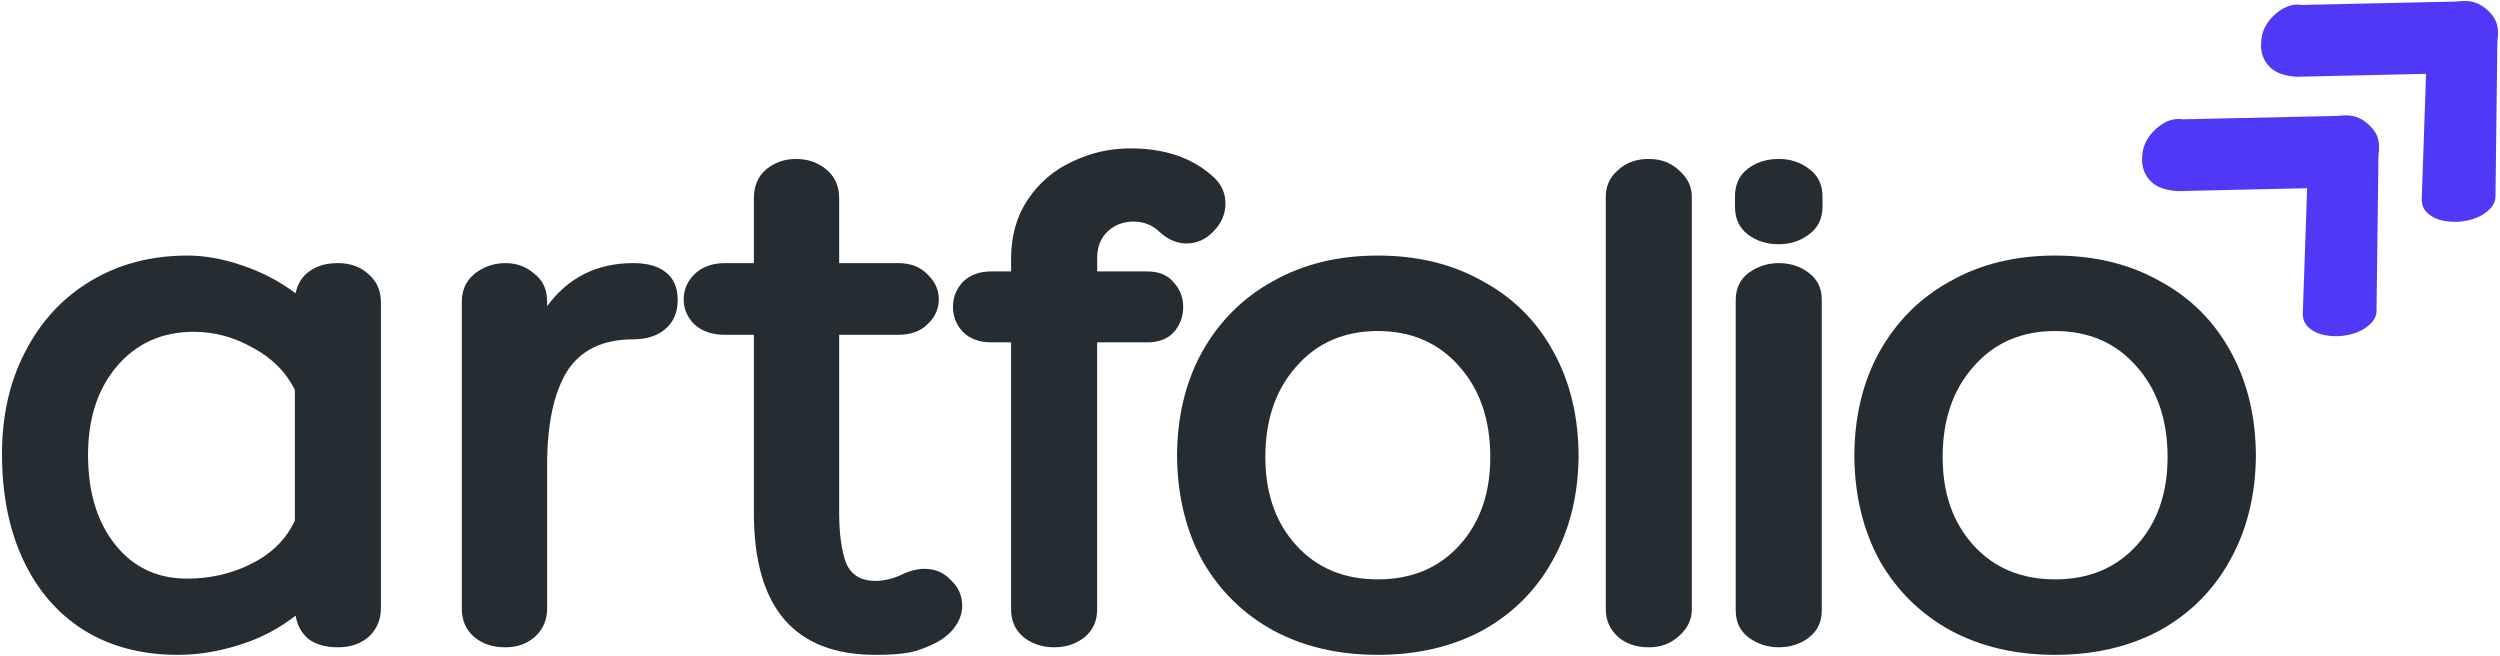 <svg width="1093" height="287" viewBox="0 0 1093 287" fill="none" xmlns="http://www.w3.org/2000/svg">
<path d="M147.722 115.03C153.222 115.03 157.732 116.68 161.252 119.98C164.772 123.06 166.532 127.13 166.532 132.19V265.84C166.532 270.9 164.772 275.08 161.252 278.38C157.732 281.46 153.222 283 147.722 283C142.442 283 138.152 281.79 134.852 279.37C131.772 276.73 129.902 273.32 129.242 269.14C121.982 274.86 113.732 279.15 104.492 282.01C95.472 284.87 86.562 286.3 77.762 286.3C61.922 286.3 48.172 282.67 36.512 275.41C25.072 268.15 16.272 257.92 10.112 244.72C3.952 231.52 0.872 216.12 0.872 198.52C0.872 181.58 4.282 166.62 11.102 153.64C17.922 140.44 27.382 130.21 39.482 122.95C51.802 115.47 65.992 111.73 82.052 111.73C89.532 111.73 97.452 113.16 105.812 116.02C114.392 118.88 122.202 122.95 129.242 128.23C130.122 124.05 132.102 120.86 135.182 118.66C138.482 116.24 142.662 115.03 147.722 115.03ZM81.722 252.97C92.062 252.97 101.522 250.77 110.102 246.37C118.902 241.97 125.172 235.7 128.912 227.56V170.47C124.952 162.55 118.792 156.39 110.432 151.99C102.292 147.37 93.712 145.06 84.692 145.06C70.832 145.06 59.612 150.12 51.032 160.24C42.672 170.14 38.492 183.01 38.492 198.85C38.492 215.13 42.452 228.22 50.372 238.12C58.292 248.02 68.742 252.97 81.722 252.97Z" fill="#252C32"/>
<path d="M276.822 115.03C282.982 115.03 287.712 116.35 291.012 118.99C294.532 121.63 296.292 125.7 296.292 131.2C296.292 136.48 294.532 140.66 291.012 143.74C287.492 146.82 282.762 148.36 276.822 148.36C263.402 148.36 253.722 153.09 247.782 162.55C242.062 172.01 239.202 185.65 239.202 203.47V266.17C239.202 271.01 237.442 275.08 233.922 278.38C230.402 281.46 226.112 283 221.052 283C215.332 283 210.712 281.46 207.192 278.38C203.672 275.3 201.912 271.23 201.912 266.17V131.86C201.912 126.8 203.782 122.73 207.522 119.65C211.482 116.57 215.992 115.03 221.052 115.03C225.892 115.03 230.072 116.57 233.592 119.65C237.332 122.51 239.202 126.58 239.202 131.86V133.84C248.442 121.3 260.982 115.03 276.822 115.03Z" fill="#252C32"/>
<path d="M393.288 251.65C397.248 249.67 400.878 248.68 404.178 248.68C408.798 248.68 412.648 250.33 415.728 253.63C419.028 256.71 420.678 260.45 420.678 264.85C420.678 267.93 419.688 270.9 417.708 273.76C415.948 276.4 413.308 278.71 409.788 280.69C405.168 283.11 400.988 284.65 397.248 285.31C393.728 285.97 388.888 286.3 382.728 286.3C347.308 286.3 329.598 265.62 329.598 224.26V146.38H317.059C311.339 146.38 306.829 144.84 303.529 141.76C300.449 138.68 298.908 135.05 298.908 130.87C298.908 126.69 300.449 123.06 303.529 119.98C306.829 116.68 311.339 115.03 317.059 115.03H329.598V86.65C329.598 81.37 331.358 77.19 334.878 74.11C338.618 71.03 343.018 69.49 348.078 69.49C353.138 69.49 357.539 71.03 361.279 74.11C365.019 77.19 366.888 81.37 366.888 86.65V115.03H392.628C398.128 115.03 402.419 116.68 405.499 119.98C408.799 123.06 410.448 126.69 410.448 130.87C410.448 135.05 408.799 138.68 405.499 141.76C402.419 144.84 398.128 146.38 392.628 146.38H366.888V224.26C366.888 233.28 367.878 240.54 369.858 246.04C372.058 251.32 376.348 253.96 382.728 253.96C386.248 253.96 389.768 253.19 393.288 251.65Z" fill="#252C32"/>
<path d="M495.511 96.88C491.111 96.88 487.371 98.31 484.291 101.17C481.211 104.03 479.671 107.99 479.671 113.05V118.66H501.451C506.511 118.66 510.361 120.2 513.001 123.28C515.861 126.36 517.291 129.99 517.291 134.17C517.291 138.57 515.861 142.31 513.001 145.39C510.361 148.25 506.511 149.68 501.451 149.68H479.671V266.5C479.671 271.56 477.801 275.63 474.061 278.71C470.321 281.57 465.921 283 460.861 283C455.801 283 451.401 281.57 447.661 278.71C443.921 275.63 442.051 271.56 442.051 266.5V149.68H433.471C428.191 149.68 424.011 148.14 420.931 145.06C418.071 141.98 416.641 138.35 416.641 134.17C416.641 129.99 418.071 126.36 420.931 123.28C424.011 120.2 428.191 118.66 433.471 118.66H442.051V113.05C442.051 103.15 444.471 94.57 449.311 87.31C454.151 80.05 460.531 74.55 468.451 70.81C476.591 66.85 485.171 64.87 494.191 64.87C508.931 64.87 520.811 68.83 529.831 76.75C533.791 80.05 535.771 84.12 535.771 88.96C535.771 93.58 534.011 97.65 530.491 101.17C527.191 104.69 523.231 106.45 518.611 106.45C514.651 106.45 510.801 104.8 507.061 101.5C503.981 98.42 500.131 96.88 495.511 96.88Z" fill="#252C32"/>
<path d="M602.382 111.73C619.762 111.73 635.052 115.47 648.252 122.95C661.672 130.21 672.012 140.55 679.272 153.97C686.532 167.17 690.162 182.46 690.162 199.84C689.942 217 686.092 232.18 678.612 245.38C671.352 258.36 661.122 268.48 647.922 275.74C634.722 282.78 619.542 286.3 602.382 286.3C585.222 286.3 570.042 282.78 556.842 275.74C543.642 268.48 533.302 258.36 525.822 245.38C518.562 232.18 514.822 217 514.602 199.84C514.602 182.46 518.232 167.17 525.492 153.97C532.972 140.55 543.312 130.21 556.512 122.95C569.712 115.47 585.002 111.73 602.382 111.73ZM602.382 253.3C617.122 253.3 629.002 248.35 638.022 238.45C647.042 228.55 651.552 215.68 651.552 199.84C651.552 183.56 647.042 170.36 638.022 160.24C629.002 149.9 617.122 144.73 602.382 144.73C587.642 144.73 575.762 149.9 566.742 160.24C557.722 170.36 553.212 183.56 553.212 199.84C553.212 215.68 557.722 228.55 566.742 238.45C575.762 248.35 587.642 253.3 602.382 253.3Z" fill="#252C32"/>
<path d="M739.665 266.5C739.665 270.9 737.795 274.75 734.055 278.05C730.535 281.35 726.135 283 720.855 283C715.355 283 710.845 281.46 707.325 278.38C703.805 275.08 702.045 271.12 702.045 266.5V85.99C702.045 81.37 703.805 77.52 707.325 74.44C710.845 71.14 715.355 69.49 720.855 69.49C726.135 69.49 730.535 71.14 734.055 74.44C737.795 77.74 739.665 81.59 739.665 85.99V266.5Z" fill="#252C32"/>
<path d="M796.804 90.28C796.804 95.56 794.824 99.63 790.864 102.49C787.124 105.35 782.724 106.78 777.664 106.78C772.384 106.78 767.874 105.35 764.134 102.49C760.394 99.63 758.524 95.56 758.524 90.28V85.99C758.524 80.71 760.394 76.64 764.134 73.78C767.874 70.92 772.384 69.49 777.664 69.49C782.724 69.49 787.124 70.92 790.864 73.78C794.824 76.64 796.804 80.71 796.804 85.99V90.28ZM758.854 131.2C758.854 126.14 760.724 122.18 764.464 119.32C768.424 116.46 772.824 115.03 777.664 115.03C782.724 115.03 787.124 116.46 790.864 119.32C794.604 122.18 796.474 126.03 796.474 130.87V266.83C796.474 271.89 794.604 275.85 790.864 278.71C787.124 281.57 782.724 283 777.664 283C772.824 283 768.424 281.57 764.464 278.71C760.724 275.85 758.854 271.89 758.854 266.83V131.2Z" fill="#252C32"/>
<path d="M898.493 111.73C915.873 111.73 931.163 115.47 944.363 122.95C957.783 130.21 968.123 140.55 975.383 153.97C982.643 167.17 986.273 182.46 986.273 199.84C986.053 217 982.203 232.18 974.723 245.38C967.463 258.36 957.233 268.48 944.033 275.74C930.833 282.78 915.653 286.3 898.493 286.3C881.333 286.3 866.153 282.78 852.953 275.74C839.753 268.48 829.413 258.36 821.933 245.38C814.673 232.18 810.933 217 810.713 199.84C810.713 182.46 814.343 167.17 821.603 153.97C829.083 140.55 839.423 130.21 852.623 122.95C865.823 115.47 881.113 111.73 898.493 111.73ZM898.493 253.3C913.233 253.3 925.113 248.35 934.133 238.45C943.153 228.55 947.663 215.68 947.663 199.84C947.663 183.56 943.153 170.36 934.133 160.24C925.113 149.9 913.233 144.73 898.493 144.73C883.753 144.73 871.873 149.9 862.853 160.24C853.833 170.36 849.323 183.56 849.323 199.84C849.323 215.68 853.833 228.55 862.853 238.45C871.873 248.35 883.753 253.3 898.493 253.3Z" fill="#252C32"/>
<path d="M952.253 83.555C946.879 83.272 942.919 81.858 940.374 79.313C937.545 76.484 936.272 72.949 936.555 68.706C936.697 64.322 938.394 60.504 941.646 57.251C945.748 53.15 949.99 51.453 954.374 52.16L1022.04 50.675C1025.3 50.251 1027.98 50.392 1030.11 51.099C1032.23 51.806 1034.21 53.079 1036.05 54.917C1038.03 56.897 1039.23 58.806 1039.65 60.645C1040.22 62.342 1040.29 64.817 1039.86 68.07L1039.02 135.952C1039.02 137.932 1038.17 139.77 1036.47 141.467C1033.22 144.72 1028.55 146.558 1022.47 146.983C1016.39 147.124 1011.93 145.781 1009.1 142.952C1007.55 141.397 1006.77 139.487 1006.77 137.225L1008.68 82.282L952.253 83.555Z" fill="#4F39F6"/>
<path d="M1004.25 33.555C998.879 33.272 994.919 31.858 992.374 29.313C989.545 26.484 988.272 22.949 988.555 18.706C988.697 14.322 990.394 10.504 993.646 7.251C997.748 3.15 1001.99 1.453 1006.37 2.16L1074.04 0.675C1077.3 0.25 1079.98 0.392 1082.11 1.099C1084.23 1.806 1086.21 3.079 1088.05 4.917C1090.03 6.897 1091.23 8.806 1091.65 10.645C1092.22 12.342 1092.29 14.817 1091.86 18.07L1091.02 85.952C1091.02 87.932 1090.17 89.77 1088.47 91.467C1085.22 94.72 1080.55 96.558 1074.47 96.983C1068.39 97.124 1063.93 95.781 1061.1 92.952C1059.55 91.397 1058.77 89.487 1058.77 87.225L1060.68 32.282L1004.25 33.555Z" fill="#4F39F6"/>
</svg>
